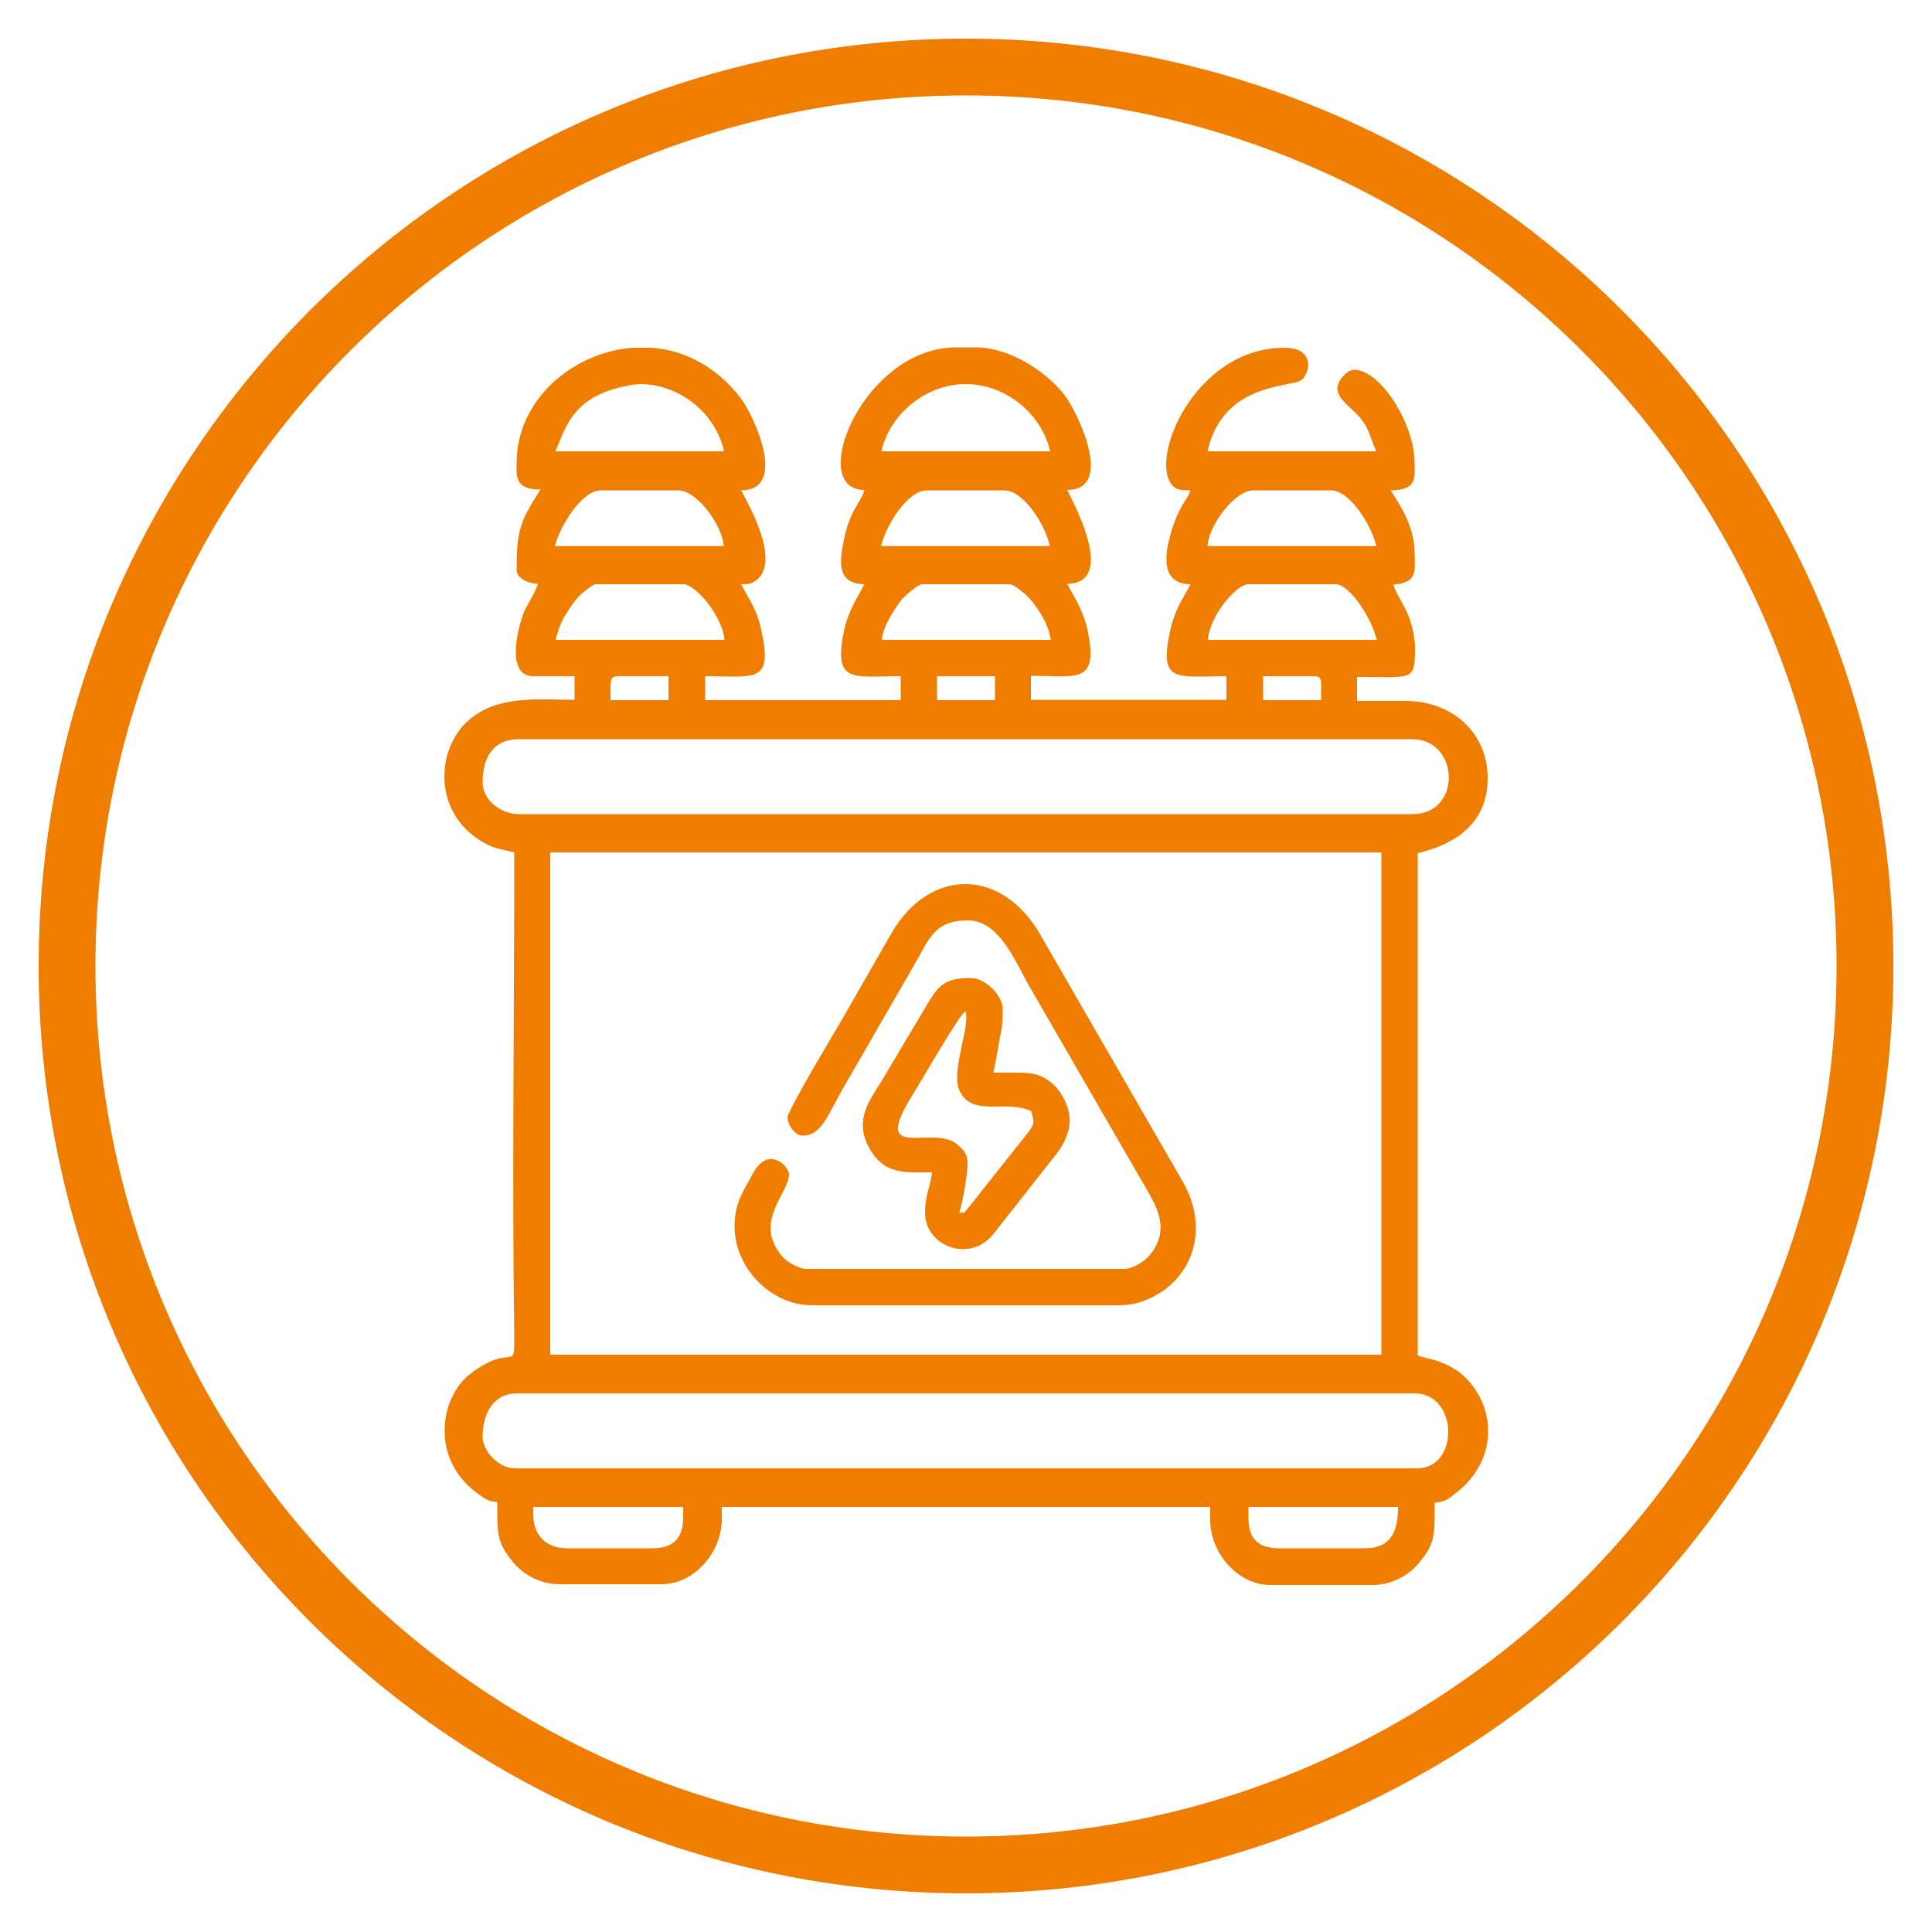<?xml version="1.0" encoding="utf-8"?>
<!-- Generator: Adobe Illustrator 27.2.0, SVG Export Plug-In . SVG Version: 6.00 Build 0)  -->
<svg version="1.1" id="Слой_1" xmlns="http://www.w3.org/2000/svg" xmlns:xlink="http://www.w3.org/1999/xlink" x="0px" y="0px"
	 viewBox="0 0 500 500" style="enable-background:new 0 0 500 500;" xml:space="preserve">
<style type="text/css">
	.st0{fill-rule:evenodd;clip-rule:evenodd;fill:#EF7D00;}
</style>
<g>
	<path class="st0" d="M250,10c132.6,0,240,107.4,240,240S382.6,490,250,490S10,382.6,10,250S117.4,10,250,10L250,10z M250,24.7
		C125.6,24.7,24.7,125.6,24.7,250S125.6,475.3,250,475.3S475.3,374.4,475.3,250S374.4,24.7,250,24.7L250,24.7z"/>
	<path class="st0" d="M353.1,400.7h-21.9c-8.9,0-8.1-6.4-8.1-10.7h38.7C361.8,395.8,360.4,400.7,353.1,400.7L353.1,400.7z M163.6,90
		h5c8.3,0.6,16.8,4.7,23.2,13.2c3.5,4.7,12.1,23.7,0,23.7c0.1,0.5,11,18,3.9,23.3c-1.3,0.9-1.9,1-3.9,1c2.3,4.4,4,6.3,5.3,12.2
		c2.9,13.6-1.8,11.6-14.6,11.6v6.2h50.6V175c-12.2,0-17.5,2.1-14.7-11.6c1-5,3.3-8.4,5.3-12.2c-6.9-0.1-6.6-5.4-5.3-11.5
		c1.6-7.9,4.4-9.6,5.3-12.9c-15.1,0-0.4-36.9,23.8-36.9h4.9c9.7,0,19.7,7.3,23.7,13.2c3.7,5.5,11.8,23.7,0.1,23.7
		c0.1,0.6,13.7,24.1,0,24.3c2,3.8,4.3,7.2,5.3,12.2c2.8,13.9-2.8,11.6-14.7,11.6v6.2h50.6V175c-12.9,0-17.5,2-14.6-11.6
		c1.3-5.9,3-7.8,5.3-12.2c-9.2-0.1-6-10.7-4.2-16c2-5.2,3.7-6.4,4.2-8.3c-2.1,0-3.4,0-4.5-1.1C297,119.4,309,90,332.4,90
		c7.9,0,6.7,6.4,4.5,8.3c-2.4,2.1-20.3,0.3-24.4,18.5h43.7c-1.8-3.7-1.5-5.4-4.3-8.8c-1.5-1.9-5.8-4.7-5.8-7.4c0-2,2.4-4.9,4.4-4.9
		c6.6,0,15.6,13.7,15.6,24.3c0,3.3,0.8,6.9-6.2,6.9c2.6,4,6.2,9.6,6.2,16.3c0,4.4,1,7.6-5.5,8.1c0.5,2,2.8,5.3,3.7,7.6
		c0.9,1.9,1.9,5.9,1.9,8.7c0,8.8-0.4,7.6-15,7.6v6.2h12.5c12.1,0,21.3,8.2,21.3,20c0,11.7-8.4,17.1-18.1,19.4v130
		c1.6,0.8,8.2,1.1,13,6.4c7.6,8.3,7.3,21.4-3.4,29.4c-1.6,1.3-2.6,2.1-5.2,2.3c0,8.2,0.1,10.5-3.7,15.1c-2.5,3.3-6.9,6.2-12.6,6.2
		h-26.2c-8.4,0-15.6-8.2-15.6-16.9V390H186.8v3.1c0,8.7-7.2,16.9-15.6,16.9H145c-5.7,0-10.1-2.9-12.6-6.2c-3.8-4.7-3.7-6.9-3.7-15.1
		c-2.8-0.1-3.8-1.3-5.5-2.5c-11.8-8.9-9.3-24.3-1.8-30.4c11-8.6,11.8-0.4,11.7-9.6c-0.6-40.1,0-85,0-125.6c-3.1-0.8-5-0.9-7.7-2.4
		c-13.7-7.6-12.6-24.6-4-31.9c7.6-6.4,17-5.2,27.3-5.2V175H138c-7.3,0-3.9-13.1-2.3-16.8c1-2.1,3-5.2,3.5-7.1
		c-2.4-0.1-5.5-1.3-5.5-3.7c0-9.8,0.8-12.5,6.2-20.7c-6.9,0-6.2-3.7-6.2-6.9C133.7,103.6,148,91.3,163.6,90L163.6,90z M138,391.9
		V390h38.8c0,4,0.8,10.7-8.1,10.7h-21.9C141.4,400.7,138,397.4,138,391.9L138,391.9z M124.9,371.8c0-6.4,3.1-11.2,8.8-11.2h232.4
		c11.3,0,11.7,19.4,0.6,19.4H133.1C129.2,380,124.9,375.7,124.9,371.8L124.9,371.8z M142.4,220.6h215.1v130H142.4V220.6z
		 M124.9,202.5c0-6.3,2.6-11.2,9.4-11.2h231.2c12.2,0,13,19.4,0,19.4H134.4C129.5,210.7,124.9,207,124.9,202.5L124.9,202.5z
		 M326.9,175H340c1.4,0,1.9,0.4,1.9,1.9v4.3h-15V175z M242.5,175h15v6.2h-15V175z M158.1,176.9c0-1.5,0.5-1.9,1.9-1.9H173v6.2h-15
		V176.9z M323.1,151.2h22.6c3.4,0,9.2,8.4,10.6,14.4h-43.7C313,159.5,319.9,151.2,323.1,151.2L323.1,151.2z M238.7,151.2h22.6
		c1,0,3,1.8,3.8,2.4c2.8,2.3,6.6,8.3,6.8,12h-43.7c0.3-3.1,2.4-6.4,3.8-8.6c1-1.5,1.6-2.3,3-3.4C235.7,153,237.7,151.2,238.7,151.2
		L238.7,151.2z M154.3,151.2h22.6c3.1,0,10.1,8.3,10.6,14.4h-43.7c1-3.9,1.8-5.5,3.9-8.6c1-1.3,1.6-2.3,2.9-3.4
		C151.3,153,153.4,151.2,154.3,151.2L154.3,151.2z M324.4,126.9h20c5.2,0,10.7,9.6,11.8,14.4h-43.7
		C312.9,135.7,319.6,126.9,324.4,126.9L324.4,126.9z M239.9,126.9h20c4.9,0,10.5,8.6,11.8,14.4h-43.7
		C229.5,135.5,235,126.9,239.9,126.9L239.9,126.9z M155.5,126.9h20c5,0,11.5,9.3,11.8,14.4h-43.7
		C144.8,136.5,150.4,126.9,155.5,126.9L155.5,126.9z M249.9,99.4c10.1,0,19.5,7.3,21.9,17.4h-43.7
		C230.4,106.8,239.9,99.4,249.9,99.4L249.9,99.4z M165.6,99.4c10.1,0,19.5,7.3,21.8,17.4h-43.7c2.3-4.7,3.5-12,13.6-15.6
		C158.7,100.6,163.6,99.4,165.6,99.4L165.6,99.4z"/>
	<path class="st0" d="M207.7,293.9c5.2,0,6.6-5.8,11.2-13.5l17.6-30.5c3.8-6.4,5-11.7,13.9-11.7c7.6,0,11.5,8.7,15.5,16.2l29.4,50.9
		c3.3,5.8,8.3,12.4,2.1,19.7c-1.1,1.4-4.3,3.4-6.5,3.4h-82.1c-2.2,0-5.4-2-6.5-3.4c-7.4-9,1.9-16.2,1.9-21.1c0-2-5.4-7.7-9.4-0.1
		c-2.1,4.1-4.7,7.1-4.7,13.6c0,10.6,9.3,20.4,20,20.4h79.7c3,0,5.8-0.8,8-1.9c10.9-5.1,15.5-18.1,8-30.6l-36-62.4
		c-10.2-18.8-29.4-18.4-39.2-1.2l-12.2,21.3c-1.9,3.3-14.5,24.2-14.6,26.2C203.8,291,205.7,293.9,207.7,293.9L207.7,293.9z"/>
	<path class="st0" d="M266.9,287.6c0.8,3.5,1.5,2.7-3.7,9.1l-13,16.4c-1.2,0.9,0.5,0.6-2,0.8c0.8-1.9,2.2-9.8,2.2-12.9
		c0-2.4-1.1-3.4-2.4-4.6c-6.3-5.9-23.1,5-11.8-13.1c2.1-3.3,11.8-20.3,13.6-21.6c1.5,3.2-3.5,14.8-1.7,20
		C251.2,289.6,260.2,284.3,266.9,287.6L266.9,287.6z M241.2,303.4c-0.4,3.9-1.8,5.6-1.8,10.5c0,8.4,11.2,13.1,17.5,5.7l15.5-19.7
		c3.9-4.7,6.4-9.9,2.4-16.5c-1.4-2.4-3.7-4.4-6.5-5.3c-2.4-0.7-7.8-0.5-11.2-0.5c0.5-2.2,0.8-4.4,1.3-7c0.7-4.5,1.1-3.9,1.1-9.4
		c0-3.7-4.6-8.1-8.3-8.1c-8.4,0-8.9,3-14.3,12c-3.1,5.1-5.7,9.6-8.7,14.6c-3,4.8-7.1,10-3.5,16.9
		C228.6,304.2,234.2,303.4,241.2,303.4L241.2,303.4z"/>
</g>
</svg>
